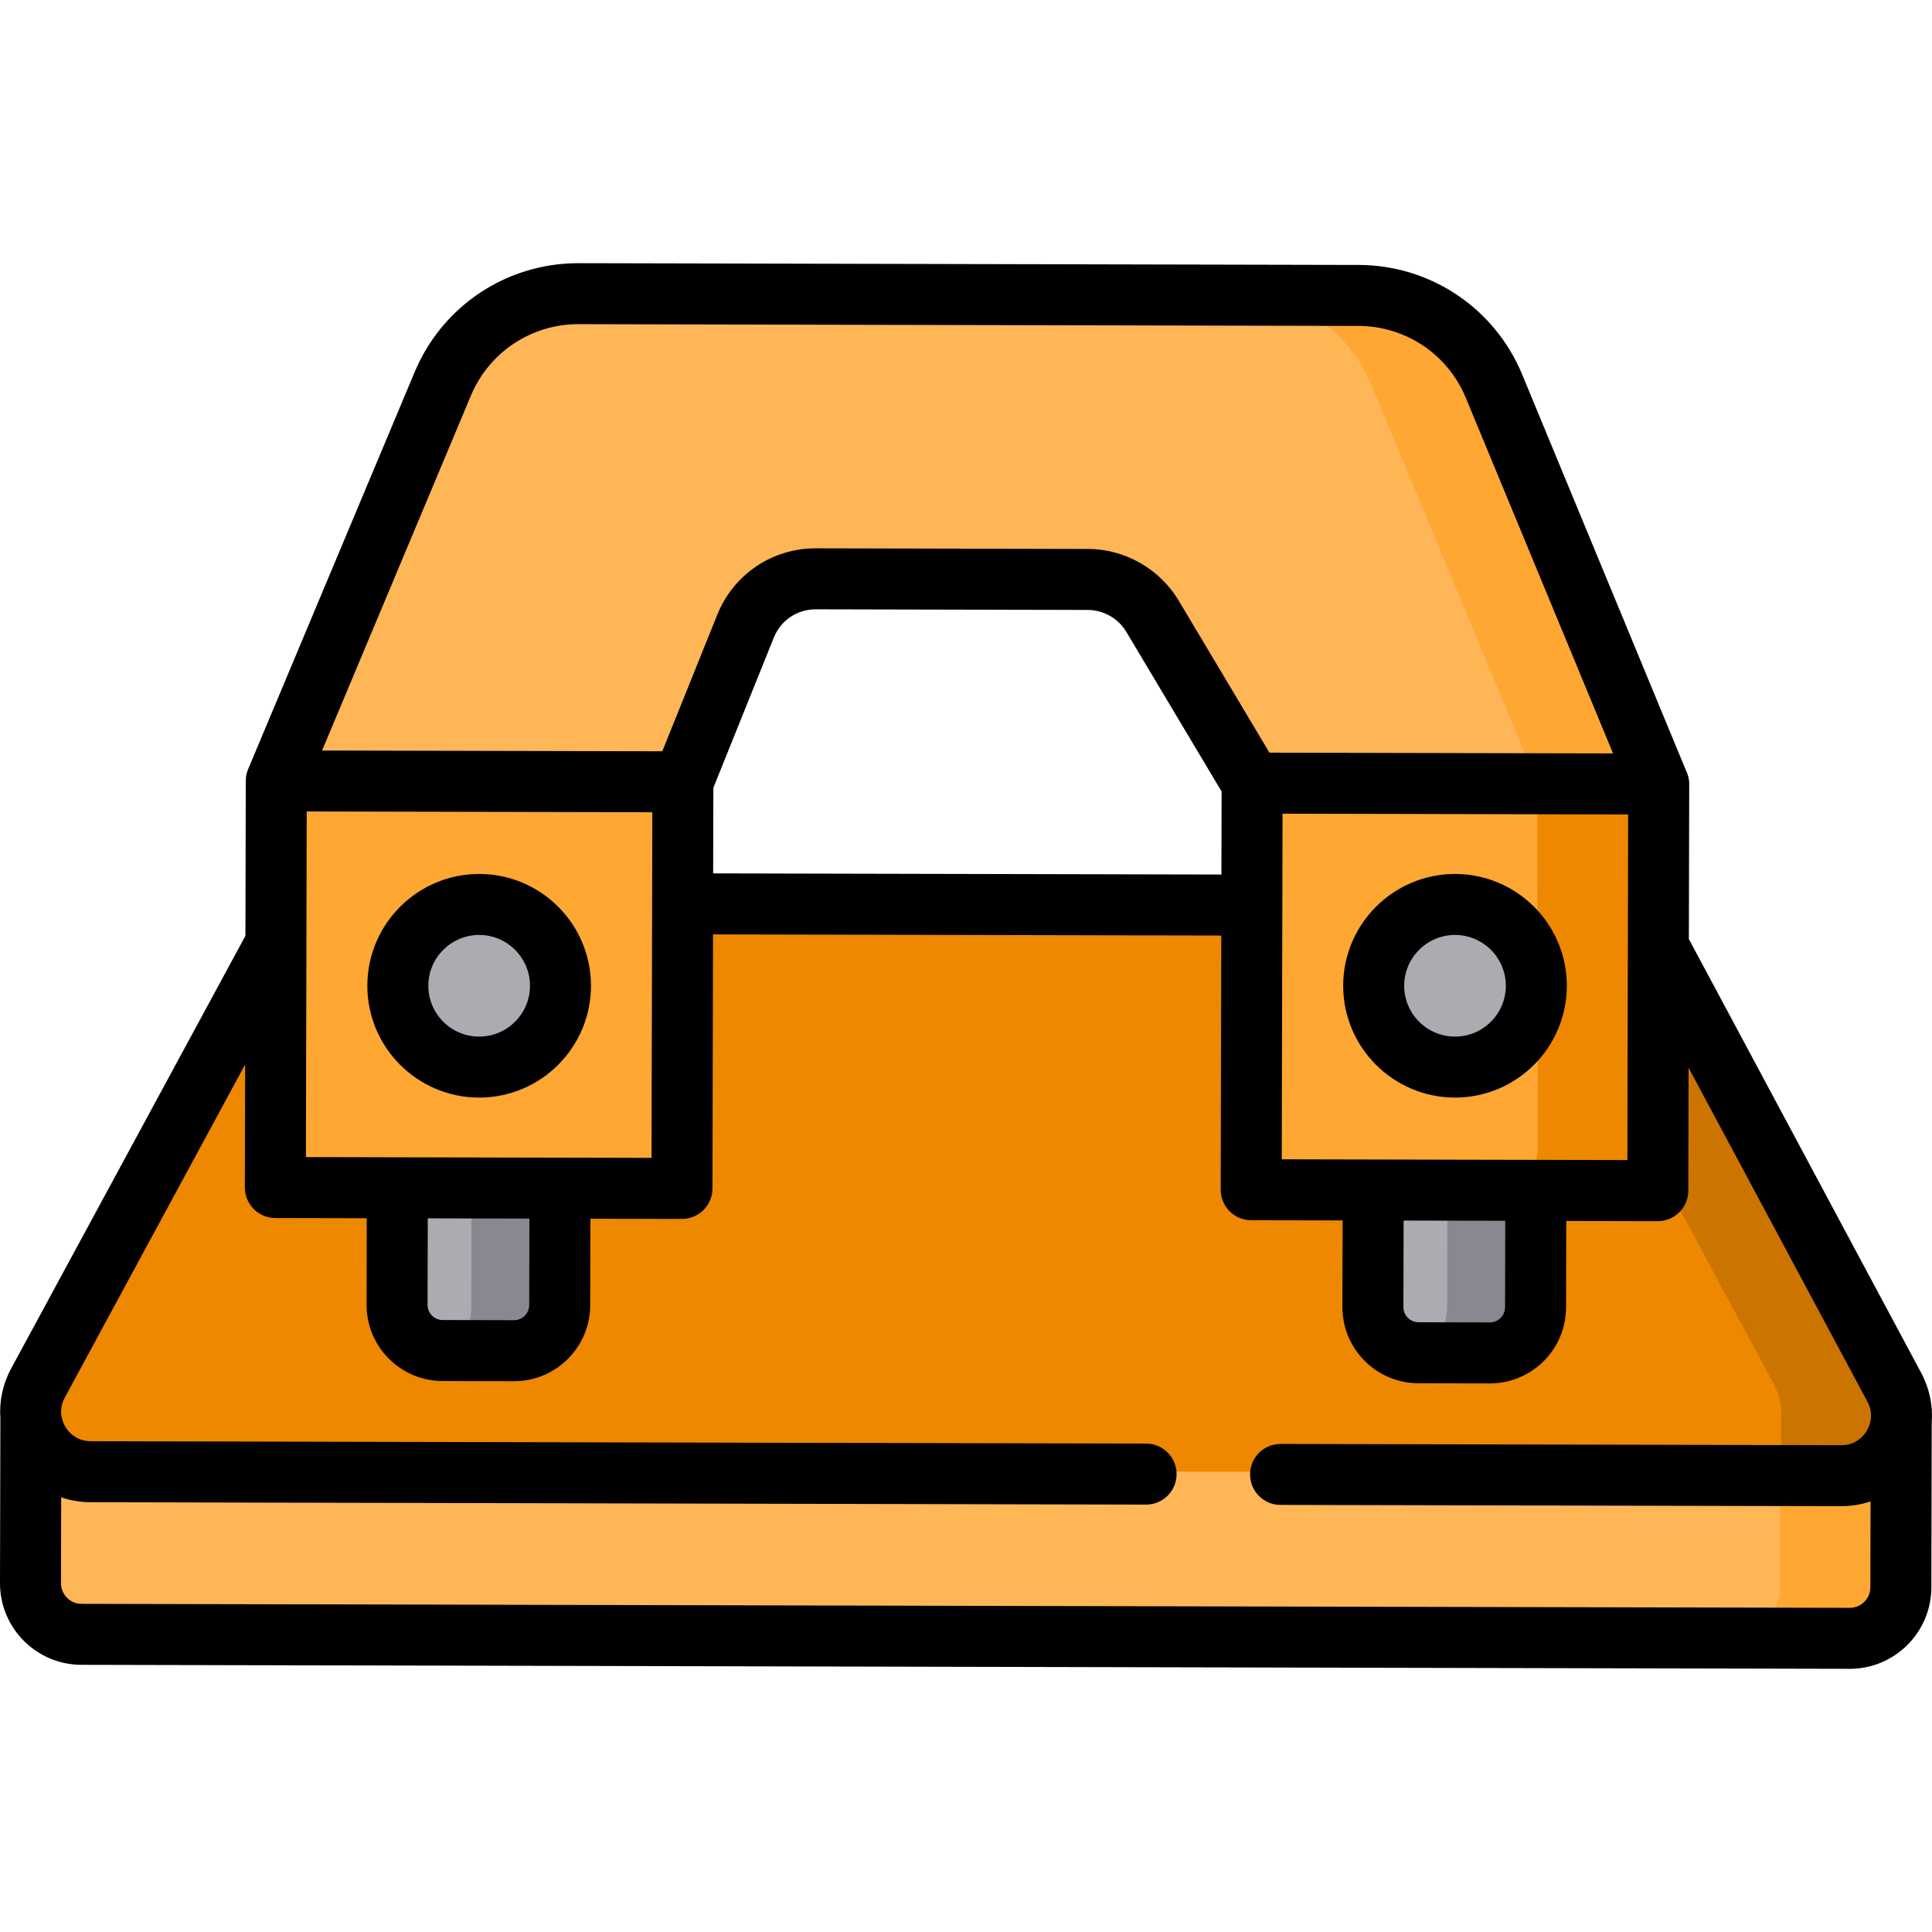 <?xml version="1.0" encoding="iso-8859-1"?>
<!-- Uploaded to: SVG Repo, www.svgrepo.com, Generator: SVG Repo Mixer Tools -->
<svg height="800px" width="800px" version="1.1" id="Layer_1" xmlns="http://www.w3.org/2000/svg" xmlns:xlink="http://www.w3.org/1999/xlink" 
	 viewBox="0 0 512.001 512.001" xml:space="preserve">
<path style="fill:#ED8800;" d="M502.738,366.826l-47.596-88.393l-23.753-39.282h-99.134H180.321H83.45l-26.017,39.282L9.838,366.826
	c-1.566,2.906-2.202,6.106-1.923,9.246H7.914v26.321H504.66v-26.321h-0.001C504.94,372.932,504.302,369.732,502.738,366.826z"/>
<path style="fill:#CC7400;" d="M502.738,366.826l-47.596-88.393l-23.753-39.282H398.74l23.753,39.282l47.596,88.393
	c1.565,2.906,2.202,6.106,1.922,9.246l0,0v26.321h32.648v-26.321h-0.001C504.94,372.932,504.302,369.732,502.738,366.826z"/>
<path style="fill:#FFB656;" d="M396.075,101.816c-6.151-14.759-20.456-24.296-36.446-24.296H152.944
	c-15.99,0-30.295,9.537-36.446,24.296L72.297,207.903l0.24,96.272c0.016,6.346,5.165,11.482,11.511,11.482h85.82
	c6.365,0,11.521-5.165,11.511-11.53l-0.155-96.224l16.656-41.64c2.956-7.39,10.114-12.237,18.073-12.237h72.11
	c6.798,0,13.193,3.621,16.691,9.451l26.655,44.426l-0.208,95.995c-0.014,6.49,5.243,11.759,11.733,11.759h83.107
	c7.718,0,13.98-6.246,13.999-13.965l0.235-93.789L396.075,101.816z"/>
<path style="fill:#FFA733;" d="M396.075,101.816c-6.151-14.759-20.456-24.296-36.446-24.296H326.9
	c15.99,0,30.295,9.537,36.446,24.296l44.202,106.086l-0.235,93.789c-0.019,7.718-6.282,13.965-13.999,13.965h32.729
	c7.718,0,13.98-6.246,13.999-13.965l0.235-93.789L396.075,101.816z"/>
<path style="fill:#ACABB1;" d="M117.303,358.444c-3.374-0.006-6.546-1.329-8.931-3.724c-2.384-2.394-3.693-5.572-3.684-8.948
	l0.071-50.932l44.179,0.101l-0.071,50.932c-0.015,6.954-5.686,12.614-12.643,12.614L117.303,358.444z"/>
<path style="fill:#898790;" d="M124.98,299.836l-0.071,46.622c-0.013,6.054-4.312,11.12-10.014,12.334
	c0.786,0.153,1.592,0.235,2.409,0.237l18.921,0.043c6.957,0,12.629-5.659,12.643-12.614l0.071-46.622L124.98,299.836L124.98,299.836
	z"/>
<path style="fill:#FFA733;" d="M72.297,207.903l0.24,96.149c0.016,6.415,5.221,11.605,11.634,11.605h85.573
	c6.433,0,11.645-5.221,11.634-11.654l-0.155-96.1L72.297,207.903L72.297,207.903z"/>
<path style="fill:#ACABB1;" d="M375.913,359.029c-3.373-0.006-6.546-1.329-8.931-3.723c-2.384-2.394-3.693-5.572-3.685-8.947
	l0.071-46.624l44.179,0.101l-0.071,46.622c-0.015,6.954-5.686,12.614-12.643,12.614L375.913,359.029z"/>
<path style="fill:#898790;" d="M383.59,299.836l-0.071,46.622c-0.013,6.054-4.312,11.12-10.014,12.334
	c0.786,0.153,1.592,0.235,2.409,0.237l18.921,0.043c6.957,0,12.629-5.659,12.643-12.614l0.071-46.622L383.59,299.836L383.59,299.836
	z"/>
<path style="fill:#FFA733;" d="M331.051,207.903l0.24,96.149c0.016,6.415,5.221,11.605,11.634,11.605h85.573
	c6.433,0,11.645-5.221,11.634-11.654l-0.155-96.1L331.051,207.903L331.051,207.903z"/>
<path style="fill:#ED8800;" d="M439.978,207.903h-32.585l0.155,96.102c0.011,6.433-5.201,11.653-11.634,11.653h32.585
	c6.433,0,11.645-5.221,11.634-11.653L439.978,207.903z"/>
<g>
	<path style="fill:#ACABB1;" d="M126.982,277.445c-8.935,0-16.204-7.269-16.204-16.204c0-8.935,7.269-16.204,16.204-16.204
		c8.935,0,16.204,7.269,16.204,16.204C143.186,270.176,135.917,277.445,126.982,277.445z"/>
	<path style="fill:#ACABB1;" d="M384.956,277.445c-8.935,0-16.204-7.269-16.204-16.204c0-8.935,7.269-16.204,16.204-16.204
		s16.204,7.269,16.204,16.204C401.16,270.176,393.891,277.445,384.956,277.445z"/>
</g>
<path style="fill:#FFB656;" d="M21.983,434.186c-7.758,0-14.069-6.311-14.069-14.069v-34.799l11.391,3.867
	c1.608,0.545,3.297,0.822,5.021,0.822h463.921c1.725,0,3.414-0.277,5.021-0.822l11.391-3.867v34.799
	c0,7.757-6.311,14.069-14.069,14.069L21.983,434.186L21.983,434.186z"/>
<g>
	<path style="fill:#FFA733;" d="M24.327,390.007c-1.725,0-3.414-0.277-5.021-0.822l-11.391-3.867v4.689H24.327z"/>
	<path style="fill:#FFA733;" d="M493.269,389.185c-1.608,0.545-3.297,0.822-5.021,0.822h-16.453v30.11
		c0,7.757-6.311,14.069-14.069,14.069h32.865c7.758,0,14.069-6.311,14.069-14.069v-34.799L493.269,389.185z"/>
</g>
<path d="M126.982,290.873c16.34,0,29.632-13.294,29.632-29.632s-13.293-29.632-29.632-29.632s-29.632,13.294-29.632,29.632
	C97.349,277.58,110.643,290.873,126.982,290.873z M126.982,247.772c7.427,0,13.469,6.042,13.469,13.469s-6.042,13.469-13.469,13.469
	s-13.469-6.042-13.469-13.469S119.555,247.772,126.982,247.772z"/>
<path d="M385.592,231.608c-16.34,0-29.632,13.294-29.632,29.632c0,16.339,13.293,29.632,29.632,29.632
	c16.34,0,29.632-13.294,29.632-29.632S401.931,231.608,385.592,231.608z M385.592,274.71c-7.427,0-13.469-6.042-13.469-13.469
	s6.042-13.469,13.469-13.469s13.469,6.042,13.469,13.469S393.019,274.71,385.592,274.71z"/>
<path d="M509.135,363.823l-61.567-114.962l0.093-41.064c0.003-1.357-0.332-2.634-0.92-3.757c0.002,0,0.003,0,0.005,0L403.393,99.248
	c-7.285-17.596-24.297-28.993-43.342-29.036l-206.685-0.468c-19.044-0.043-36.108,11.276-43.473,28.84L65.794,203.751
	c-0.116,0.27-0.219,0.55-0.306,0.834c-0.022,0.071-0.037,0.144-0.056,0.216c-0.05,0.181-0.1,0.362-0.138,0.547
	c-0.033,0.165-0.054,0.33-0.077,0.495c-0.013,0.096-0.032,0.19-0.042,0.287c-0.029,0.28-0.045,0.559-0.044,0.837h0.002
	l-0.093,41.031L2.954,362.677c-2.237,4.131-3.18,8.675-2.854,13.148L0,419.537c-0.027,11.918,9.646,21.634,21.564,21.661
	l468.606,1.06c11.918,0.027,21.634-9.646,21.662-21.563l0.099-43.712C512.276,372.512,511.352,367.965,509.135,363.823z
	 M363.925,307.28l-24.245-0.055l0.207-91.591l91.591,0.207l-0.207,91.591l-24.245-0.055L363.925,307.28z M398.909,323.523
	l-0.052,22.916c-0.005,2.219-1.814,4.018-4.032,4.014l-18.891-0.043c-2.219-0.005-4.019-1.814-4.014-4.032l0.052-22.916
	L398.909,323.523z M124.798,104.834c4.834-11.526,16.033-18.955,28.531-18.927l206.685,0.468
	c12.498,0.028,23.664,7.508,28.445,19.056l39.016,94.238l-91.057-0.206l-24.054-40.296c-5.027-8.422-14.243-13.669-24.052-13.69
	l-72.11-0.163c-11.551-0.026-21.802,6.88-26.116,17.595l-14.571,36.189l-90.161-0.204L124.798,104.834z M323.738,209.754
	l-0.05,22.007l-134.693-0.305l0.052-22.689l16.033-39.822c1.831-4.548,6.183-7.479,11.087-7.468l72.11,0.163
	c4.164,0.01,8.076,2.237,10.21,5.811L323.738,209.754z M81.279,215.049l91.591,0.207l-0.207,91.591l-24.245-0.055l-43.102-0.097
	l-24.245-0.055L81.279,215.049z M140.299,322.938l-0.052,22.915c-0.005,2.219-1.814,4.019-4.032,4.014l-18.891-0.043
	c-2.219-0.005-4.019-1.814-4.014-4.032l0.052-22.916L140.299,322.938z M339.342,398.816l148.581,0.336
	c2.708,0.005,5.332-0.432,7.795-1.263l-0.052,22.77c-0.006,3.004-2.457,5.444-5.462,5.436l-468.606-1.06
	c-3.005-0.006-5.444-2.457-5.437-5.461l0.052-22.77c2.459,0.842,5.082,1.292,7.79,1.298l279.706,0.633
	c4.471,0.01,8.1-3.611,8.1-8.082c0-4.456-3.608-8.071-8.063-8.082L24.04,381.938c-4.014-0.009-6.035-2.683-6.718-3.833
	c-0.683-1.15-2.066-4.205-0.154-7.733l47.796-88.285l-0.073,32.598c-0.01,4.463,3.6,8.09,8.063,8.1l24.245,0.055l-0.052,22.916
	c-0.025,11.148,8.992,20.206,20.14,20.232l18.891,0.043c11.148,0.025,20.207-8.992,20.232-20.14l0.052-22.915l24.245,0.055
	c4.463,0.01,8.09-3.6,8.1-8.063l0.152-67.346l134.693,0.305l-0.152,67.345c-0.01,4.463,3.6,8.09,8.063,8.1l24.245,0.055
	l-0.052,22.916c-0.025,11.148,8.992,20.206,20.14,20.232l18.892,0.043c11.148,0.025,20.206-8.992,20.232-20.14l0.052-22.916
	l24.245,0.055c4.463,0.01,8.089-3.6,8.1-8.063l0.073-32.598l47.397,88.501c1.895,3.539,0.499,6.587-0.19,7.734
	c-0.689,1.147-2.722,3.811-6.736,3.803l-148.581-0.336c-4.471-0.01-8.1,3.611-8.1,8.082
	C331.279,395.19,334.887,398.805,339.342,398.816z"/>
</svg>